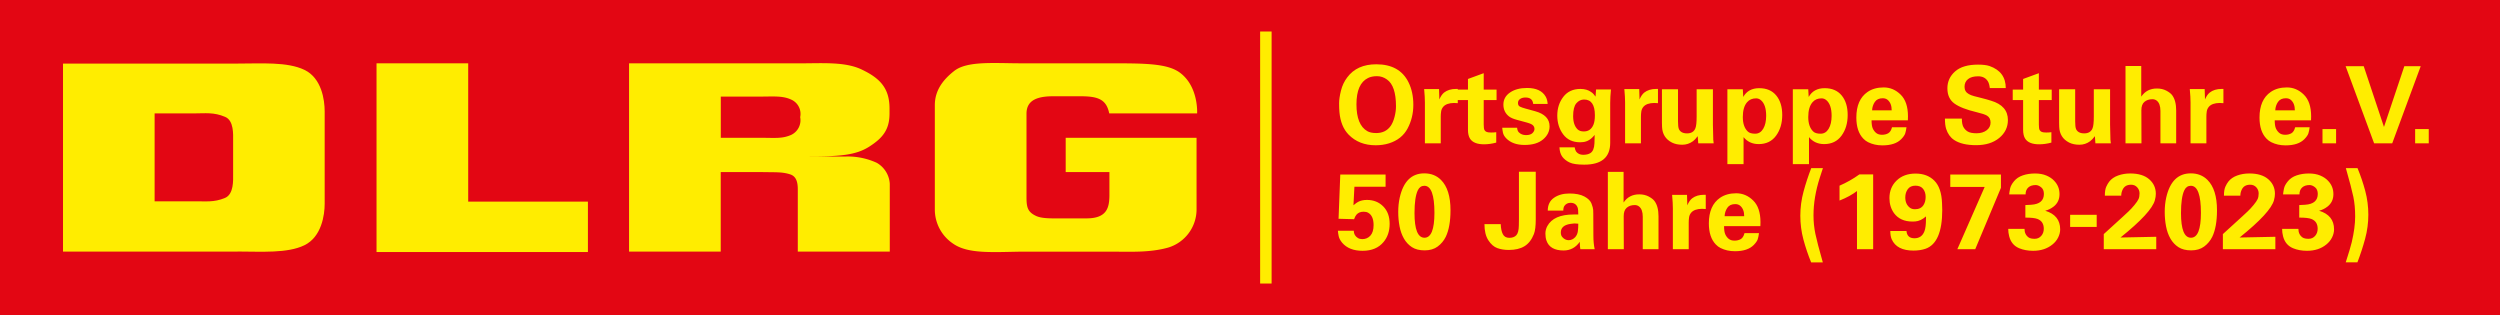 <?xml version="1.0"?><svg xmlns="http://www.w3.org/2000/svg" id="Logo" version="1.1" viewBox="0 0 396.784 50"><rect id="Hintergrund" height="50" fill="#e30613" width="396.784"/><g id="Wortmarke"><path id="D" d="M37,22.27v5.4c0,.89.13,3.14-1.28,3.74-1.81.76-3.13.51-5,.54H24.54V18h6.24c1.83,0,3.14-.22,4.95.55C37.14,19.13,37,21.38,37,22.27Zm.7,17.65c3.78,0,7.91.32,10.62-1s3.21-4.78,3.21-6.58V17.67c0-1.81-.48-5.27-3.21-6.58s-6.83-1-10.62-1H10V39.93H37.71" fill-rule="evenodd" fill="#ffed00"/><path id="L" d="M59.76,39.93V10.05H74.31V32h19v8H59.76" fill="#ffed00"/><path id="R" d="M114.39,15.33h6.29c2,0,3.52-.16,4.88.47A2.48,2.48,0,0,1,127,18.59a2.58,2.58,0,0,1-1.43,2.82c-1.45.63-2.5.46-4.88.46h-6.29V15.33ZM99.84,39.93V10.05h27.49c3.17,0,6.76-.26,9.34.94,2.92,1.37,4.51,2.94,4.51,6.22l0,.8c0,2.56-1.07,3.89-3.21,5.26s-4.71,1.57-9.69,1.57h6a11,11,0,0,1,4.87,1,4.11,4.11,0,0,1,2.07,3.32V39.93H126.62V30.47c0-.91.07-2.39-1.22-2.8s-2.29-.31-4.54-.36h-6.47V39.93H99.84" fill-rule="evenodd" fill="#ffed00"/><path id="G" d="M169.14,21.87h20.77V33.29a6.33,6.33,0,0,1-4.49,6c-3,.84-6,.65-9.34.65H162.2c-4.6.06-8.52.4-10.9-1.25a6.51,6.51,0,0,1-2.93-5.39V16.69c0-2.31,1.27-4,3-5.37,2.06-1.7,6.34-1.27,10.87-1.27h13.88c5.47,0,9.08,0,11.1,1.45C190.26,13.7,190,18,190,18H176.05c-.44-2.16-1.67-2.72-4.49-2.72H167.1c-3.06,0-4.2,1-4.18,2.82V31.36c0,1.59.23,2.29,1.47,2.89,1,.49,2.63.41,4.53.41h3.53c3.34,0,3.63-1.82,3.63-3.81V27.31h-6.94V21.87" fill="#ffed00"/></g><rect id="Trenner" x="200" y="5" width="1.82" height="40" fill="#ffed00"/><path fill="#ffed00" d="M217.124,12.38q-1.836,0.901-1.836,4.173t1.717,4.258q0.51,0.306,1.428,0.306q1.496,0,2.295-1.139q0.374-0.544,0.604-1.419t0.23-1.692q0-3.247-1.428-4.25q-0.731-0.527-1.581-0.527t-1.428,0.289z M212.585,17.786q-0.051-0.578-0.051-1.403t0.297-2.006t0.995-2.099q1.547-2.074,4.607-2.074q3.706,0,5.117,2.856q0.765,1.547,0.765,3.579t-0.909,3.748t-2.95,2.363q-0.969,0.306-2.125,0.306q-2.635,0-4.284-1.683q-1.258-1.292-1.462-3.587z M226.151,16.273q0-0.833-0.119-2.142l2.363,0l0.051,1.649q0.323-0.748,0.748-1.088q0.731-0.578,1.904-0.578l0.272,0l0,2.261q-0.306-0.034-0.595-0.034q-1.207,0.017-1.717,0.612q-0.272,0.323-0.332,0.74t-0.059,0.825l0,4.233l-2.516,0l0-6.477z M235.969,20.948q0.23,0.085,0.689,0.085t0.816-0.051l0,1.649q-0.986,0.272-1.938,0.272q-1.649,0-2.227-0.901q-0.323-0.51-0.323-1.411l0-4.709l-1.649,0l0-1.666l1.649,0l0-1.683l2.499-0.918l0,2.601l2.04,0l0,1.666l-2.04,0l0,3.876q0,0.68,0.128,0.892t0.357,0.297z M243.338,16.494q-0.102-1.02-1.224-1.02q-0.51,0-0.85,0.23t-0.34,0.646t0.306,0.57t0.867,0.306l1.547,0.425q2.295,0.629,2.295,2.397q0,1.207-1.037,2.083t-2.933,0.875t-2.916-1.054q-0.425-0.442-0.518-0.909t-0.111-0.773l2.363,0q0.034,0.493,0.272,0.731q0.442,0.442,1.139,0.442t1.02-0.315t0.323-0.654t-0.23-0.578t-0.961-0.442l-1.564-0.425q-0.85-0.221-1.275-0.544q-0.901-0.697-0.901-1.887t1.046-1.913t2.712-0.723q2.193,0,2.975,1.411q0.255,0.476,0.289,1.122l-2.295,0z M250.393,20.54q0.34,0.323,0.986,0.323q1.088,0,1.53-1.088q0.221-0.544,0.221-1.479q0-2.499-1.717-2.499q-0.714,0-1.224,0.595t-0.51,2.031t0.714,2.116z M255.561,22.665q0,3.468-4.114,3.468q-1.598,0-2.321-0.34t-1.147-0.892t-0.476-1.522l2.414,0q0.085,0.459,0.238,0.68q0.391,0.51,1.113,0.51t1.147-0.272q0.595-0.374,0.646-1.547q0.034-0.68,0.034-1.343q-0.799,1.02-1.802,1.139q-0.306,0.034-0.51,0.034q-1.751,0-2.686-1.258t-0.935-2.983t0.961-2.975t2.712-1.25q1.02,0,1.683,0.476q0.289,0.187,0.451,0.4t0.264,0.348l0.085-1.139l2.363,0q-0.119,1.19-0.119,2.125l0,6.341z M257.924,16.273q0-0.833-0.119-2.142l2.363,0l0.051,1.649q0.323-0.748,0.748-1.088q0.731-0.578,1.904-0.578l0.272,0l0,2.261q-0.306-0.034-0.595-0.034q-1.207,0.017-1.717,0.612q-0.272,0.323-0.332,0.74t-0.059,0.825l0,4.233l-2.516,0l0-6.477z M271.915,22.121q0.051,0.51,0.068,0.629l-2.448,0l-0.085-1.139q-0.408,0.544-0.748,0.799q-0.765,0.561-1.708,0.561t-1.623-0.34q-1.513-0.765-1.581-2.499q-0.017-0.425-0.017-0.629l0-5.338l2.55,0l0,5.117q0,0.85,0.136,1.19q0.306,0.697,1.3,0.697t1.317-0.799q0.204-0.476,0.204-1.87l0-4.335l2.584,0l0,5.661q0.051,2.091,0.051,2.108l0,0.187z M277.406,20.88q0.357,0.34,1.165,0.34t1.275-0.782t0.468-2.057q0-1.768-0.833-2.482q-0.34-0.289-0.765-0.289q-0.901,0-1.428,0.612q-0.68,0.782-0.68,2.346t0.799,2.312z M279.123,22.869q-1.496,0-2.397-1.105l0,4.284l-2.567,0l0-11.883l2.448,0l0.068,1.224q0.782-1.394,2.533-1.394t2.703,1.156t0.952,3.103t-0.978,3.281t-2.763,1.335z M287.793,20.88q0.357,0.34,1.165,0.34t1.275-0.782t0.468-2.057q0-1.768-0.833-2.482q-0.34-0.289-0.765-0.289q-0.901,0-1.428,0.612q-0.68,0.782-0.68,2.346t0.799,2.312z M289.51,22.869q-1.496,0-2.397-1.105l0,4.284l-2.567,0l0-11.883l2.448,0l0.068,1.224q0.782-1.394,2.533-1.394t2.703,1.156t0.952,3.103t-0.978,3.281t-2.763,1.335z M300.237,17.514q0-1.122-0.646-1.666q-0.306-0.255-0.782-0.255q-0.85,0-1.25,0.587t-0.433,1.335l3.111,0z M297.041,19.095q0,0.867,0.196,1.3t0.544,0.714t0.918,0.281t0.986-0.238t0.604-0.952l2.295,0q-0.068,0.561-0.196,0.961t-0.621,0.909q-0.969,1.003-3.009,1.003q-1.258,0-2.278-0.51q-0.408-0.204-0.748-0.561q-1.105-1.139-1.105-3.349q0-2.839,1.785-4.063q1.037-0.714,2.558-0.714t2.686,1.139t1.165,3.451q0,0.357-0.017,0.629l-5.763,0z M311.372,18.823q0,0.867,0.238,1.317t0.689,0.731t1.411,0.281t1.589-0.468t0.629-1.232t-0.578-1.105q-0.425-0.255-1.649-0.544q-2.431-0.578-3.527-1.385t-1.097-2.405t1.224-2.678t3.638-1.079q1.156,0,1.819,0.221q2.584,0.901,2.584,3.502l-2.533,0q-0.085-0.714-0.306-1.071q-0.493-0.799-1.547-0.799t-1.607,0.451t-0.552,1.224t0.68,1.147q0.323,0.187,0.825,0.323t1.232,0.315t1.479,0.416q2.669,0.799,2.669,3.06q0,1.717-1.385,2.856t-3.655,1.139t-3.51-0.833q-0.884-0.595-1.258-1.768q-0.187-0.612-0.187-1.615l2.686,0z M324.079,20.948q0.23,0.085,0.689,0.085t0.816-0.051l0,1.649q-0.986,0.272-1.938,0.272q-1.649,0-2.227-0.901q-0.323-0.51-0.323-1.411l0-4.709l-1.649,0l0-1.666l1.649,0l0-1.683l2.499-0.918l0,2.601l2.04,0l0,1.666l-2.04,0l0,3.876q0,0.68,0.128,0.892t0.357,0.297z M334.951,22.121q0.051,0.51,0.068,0.629l-2.448,0l-0.085-1.139q-0.408,0.544-0.748,0.799q-0.765,0.561-1.708,0.561t-1.623-0.34q-1.513-0.765-1.581-2.499q-0.017-0.425-0.017-0.629l0-5.338l2.55,0l0,5.117q0,0.85,0.136,1.19q0.306,0.697,1.3,0.697t1.317-0.799q0.204-0.476,0.204-1.87l0-4.335l2.584,0l0,5.661q0.051,2.091,0.051,2.108l0,0.187z M339.847,15.338q0.867-1.292,2.482-1.292q0.85,0,1.496,0.34t0.935,0.731q0.629,0.85,0.629,2.414l0,5.219l-2.499,0l0-5.134q0-1.19-0.595-1.649q-0.289-0.221-0.68-0.221q-0.765,0-1.258,0.416t-0.493,1.335l0.017,5.253l-2.533,0l0-12.274l2.499,0l0,4.862z M347.667,16.273q0-0.833-0.119-2.142l2.363,0l0.051,1.649q0.323-0.748,0.748-1.088q0.731-0.578,1.904-0.578l0.272,0l0,2.261q-0.306-0.034-0.595-0.034q-1.207,0.017-1.717,0.612q-0.272,0.323-0.332,0.74t-0.059,0.825l0,4.233l-2.516,0l0-6.477z M364.225,17.514q0-1.122-0.646-1.666q-0.306-0.255-0.782-0.255q-0.85,0-1.25,0.587t-0.433,1.335l3.111,0z M361.029,19.095q0,0.867,0.196,1.3t0.544,0.714t0.918,0.281t0.986-0.238t0.604-0.952l2.295,0q-0.068,0.561-0.196,0.961t-0.621,0.909q-0.969,1.003-3.009,1.003q-1.258,0-2.278-0.51q-0.408-0.204-0.748-0.561q-1.105-1.139-1.105-3.349q0-2.839,1.785-4.063q1.037-0.714,2.558-0.714t2.686,1.139t1.165,3.451q0,0.357-0.017,0.629l-5.763,0z M368.611,20.489l2.159,0l0,2.261l-2.159,0l0-2.261z M375.156,10.51l3.213,9.639l3.23-9.639l2.601,0l-4.522,12.24l-2.873,0l-4.522-12.24l2.873,0z M383.316,20.489l2.159,0l0,2.261l-2.159,0l0-2.261z M214.863,36.626q0,0.748,0.663,1.156q0.289,0.17,0.68,0.17q0.799,0,1.3-0.561t0.501-1.666q0-1.462-0.85-1.955q-0.306-0.17-0.731-0.17q-0.748,0-1.156,0.493q-0.204,0.255-0.357,0.697l-2.465-0.068l0.272-7.021l7.191,0l0,1.938l-4.947,0l-0.153,2.941q0.476-0.408,0.748-0.544q0.578-0.306,1.394-0.306q1.564,0,2.584,1.028t1.02,2.763t-0.969,2.89q-1.156,1.394-3.324,1.394t-3.256-1.292q-0.442-0.544-0.544-1.046t-0.119-0.842l2.516,0z M227.664,33.787q0-4.301-1.598-4.301q-0.697,0-1.037,0.714q-0.527,1.105-0.527,3.621q0,3.91,1.581,3.91t1.581-3.944z M222.131,35.938q-0.212-1.097-0.212-2.304q0-1.224,0.238-2.278q0.867-3.842,3.893-3.842q1.615,0,2.652,1.037q1.513,1.513,1.513,4.811q0,2.652-0.748,4.216q-0.459,0.935-1.284,1.547t-2.066,0.612t-2.023-0.51t-1.266-1.351t-0.697-1.938z M238.187,35.572q0.034,1.003,0.332,1.589t1.028,0.587t1.113-0.416t0.4-1.522q0.017-0.374,0.017-1.02l0-7.531l2.669,0l0,7.548q0,1.581-0.289,2.329q-0.527,1.343-1.496,1.938t-2.499,0.595q-1.003,0-1.81-0.289t-1.428-1.241t-0.621-2.567l2.584,0z M250.495,35.504l-0.51-0.034l-0.17,0t-0.595,0.068q-1.496,0.238-1.496,1.36q0,0.476,0.238,0.731q0.425,0.493,1.012,0.493t1.046-0.493q0.34-0.408,0.408-0.918t0.068-1.207z M252.892,37.374q0,1.241,0.204,2.176l-2.278,0q-0.085-0.493-0.085-1.173q-0.969,1.377-2.567,1.377q-2.176,0-2.72-1.564q-0.17-0.493-0.17-1.122t0.306-1.19q1.003-1.836,4.182-1.836l0.731,0q0-0.799-0.102-1.088q-0.272-0.765-1.122-0.765q-0.629,0-0.969,0.476q-0.187,0.255-0.187,0.765l-2.465,0q0-1.343,0.978-2.031t2.465-0.689t2.372,0.476t1.131,1.131t0.264,0.995t0.017,0.612z M257.686,32.138q0.867-1.292,2.482-1.292q0.85,0,1.496,0.34t0.935,0.731q0.629,0.85,0.629,2.414l0,5.219l-2.499,0l0-5.134q0-1.19-0.595-1.649q-0.289-0.221-0.68-0.221q-0.765,0-1.258,0.416t-0.493,1.335l0.017,5.253l-2.533,0l0-12.274l2.499,0l0,4.862z M265.506,33.073q0-0.833-0.119-2.142l2.363,0l0.051,1.649q0.323-0.748,0.748-1.088q0.731-0.578,1.904-0.578l0.272,0l0,2.261q-0.306-0.034-0.595-0.034q-1.207,0.017-1.717,0.612q-0.272,0.323-0.332,0.74t-0.059,0.825l0,4.233l-2.516,0l0-6.477z M276.828,34.314q0-1.122-0.646-1.666q-0.306-0.255-0.782-0.255q-0.85,0-1.25,0.587t-0.433,1.335l3.111,0z M273.632,35.895q0,0.867,0.196,1.3t0.544,0.714t0.918,0.281t0.986-0.238t0.604-0.952l2.295,0q-0.068,0.561-0.196,0.961t-0.621,0.909q-0.969,1.003-3.009,1.003q-1.258,0-2.278-0.51q-0.408-0.204-0.748-0.561q-1.105-1.139-1.105-3.349q0-2.839,1.785-4.063q1.037-0.714,2.558-0.714t2.686,1.139t1.165,3.451q0,0.357-0.017,0.629l-5.763,0z M289.323,26.681q-0.204,0.646-0.493,1.513q-1.003,3.128-1.003,5.984q0,1.513,0.297,2.933t1.181,4.53l-1.853,0q-0.731-1.785-1.224-3.621t-0.493-3.783t0.51-3.833t1.224-3.723l1.853,0z M291.958,29.469q1.683-0.731,3.145-1.785l2.193,0l0,11.866l-2.567,0l0-9.231q-1.071,0.833-2.771,1.513l0-2.363z M303.127,32.971q0.306,0.238,0.816,0.238q0.918,0,1.343-0.663q0.34-0.527,0.34-1.292t-0.4-1.275t-1.216-0.51t-1.216,0.552t-0.4,1.317q0,1.071,0.731,1.632z M302.583,36.66q0.102,1.156,1.266,1.156t1.589-1.122q0.238-0.629,0.238-1.887q0.017-0.187,0-0.459q-0.816,0.731-1.7,0.799q-0.221,0.017-0.442,0.017q-1.938,0-2.924-1.326q-0.731-1.02-0.731-2.397q0-1.683,1.139-2.788t3.009-1.105t2.992,1.139t1.207,3.553q0.034,0.663,0.034,1.088q0,5.219-2.652,6.154q-0.85,0.289-1.921,0.289q-2.652,0-3.451-1.802q-0.221-0.527-0.221-1.309l2.567,0z M309.536,27.701l8.041,0l0,2.108l-4.08,9.741l-2.839,0l4.335-9.877l-5.457,0l0-1.972z M324.598,33.447q2.38,0.714,2.38,2.958q0,0.646-0.323,1.292t-0.901,1.105q-1.224,1.003-3.077,1.003q-1.224,0-2.21-0.408q-1.224-0.51-1.581-1.887q-0.153-0.578-0.153-1.19l2.584,0q0,0.935,0.697,1.394q0.306,0.187,0.926,0.187t1.028-0.459t0.408-1.139q0-1.156-0.986-1.547q-0.561-0.221-1.938-0.221l0-1.989q0.442-0.017,0.952-0.051q1.989-0.136,1.989-1.717q0-0.714-0.442-1.062t-0.867-0.348q-0.748,0-1.173,0.391t-0.425,1.088l-2.601,0q0.034-0.391,0.144-0.926t0.629-1.165t1.394-0.926t1.921-0.297t1.81,0.323t1.224,0.816q0.867,0.884,0.867,2.134t-0.935,1.98q-0.612,0.476-1.343,0.663z M328.559,34.093l4.216,0l0,1.921l-4.216,0l0-1.921z M341.547,37.595l0.68-0.017l0,1.972l-8.33,0l0-2.397l3.077-2.805q0.408-0.374,0.859-0.799t0.935-1.012t0.646-0.944t0.162-0.901t-0.374-0.961t-0.969-0.416q-0.952,0-1.326,0.748q-0.238,0.476-0.238,0.986l-2.601,0q0-0.918,0.221-1.411t0.476-0.816q0.51-0.646,1.403-0.969t1.929-0.323q1.955,0,3.009,0.918t1.054,2.312q0,0.459-0.153,1.02q-0.527,1.955-5.457,5.916q3.876-0.102,4.998-0.102z M349.316,33.787q0-4.301-1.598-4.301q-0.697,0-1.037,0.714q-0.527,1.105-0.527,3.621q0,3.91,1.581,3.91t1.581-3.944z M343.783,35.938q-0.212-1.097-0.212-2.304q0-1.224,0.238-2.278q0.867-3.842,3.893-3.842q1.615,0,2.652,1.037q1.513,1.513,1.513,4.811q0,2.652-0.748,4.216q-0.459,0.935-1.284,1.547t-2.066,0.612t-2.023-0.51t-1.266-1.351t-0.697-1.938z M360.451,37.595l0.68-0.017l0,1.972l-8.33,0l0-2.397l3.077-2.805q0.408-0.374,0.859-0.799t0.935-1.012t0.646-0.944t0.162-0.901t-0.374-0.961t-0.969-0.416q-0.952,0-1.326,0.748q-0.238,0.476-0.238,0.986l-2.601,0q0-0.918,0.221-1.411t0.476-0.816q0.51-0.646,1.403-0.969t1.929-0.323q1.955,0,3.009,0.918t1.054,2.312q0,0.459-0.153,1.02q-0.527,1.955-5.457,5.916q3.876-0.102,4.998-0.102z M368.067,33.447q2.38,0.714,2.38,2.958q0,0.646-0.323,1.292t-0.901,1.105q-1.224,1.003-3.077,1.003q-1.224,0-2.21-0.408q-1.224-0.51-1.581-1.887q-0.153-0.578-0.153-1.19l2.584,0q0,0.935,0.697,1.394q0.306,0.187,0.926,0.187t1.028-0.459t0.408-1.139q0-1.156-0.986-1.547q-0.561-0.221-1.938-0.221l0-1.989q0.442-0.017,0.952-0.051q1.989-0.136,1.989-1.717q0-0.714-0.442-1.062t-0.867-0.348q-0.748,0-1.173,0.391t-0.425,1.088l-2.601,0q0.034-0.391,0.144-0.926t0.629-1.165t1.394-0.926t1.921-0.297t1.81,0.323t1.224,0.816q0.867,0.884,0.867,2.134t-0.935,1.98q-0.612,0.476-1.343,0.663z M372.3,41.641q0.714-2.21,0.952-3.196q0.544-2.312,0.544-4.072t-0.289-3.145t-1.19-4.548l1.853,0q0.731,1.768,1.224,3.612t0.493,3.783t-0.51,3.825t-1.224,3.74l-1.853,0z"/></svg>